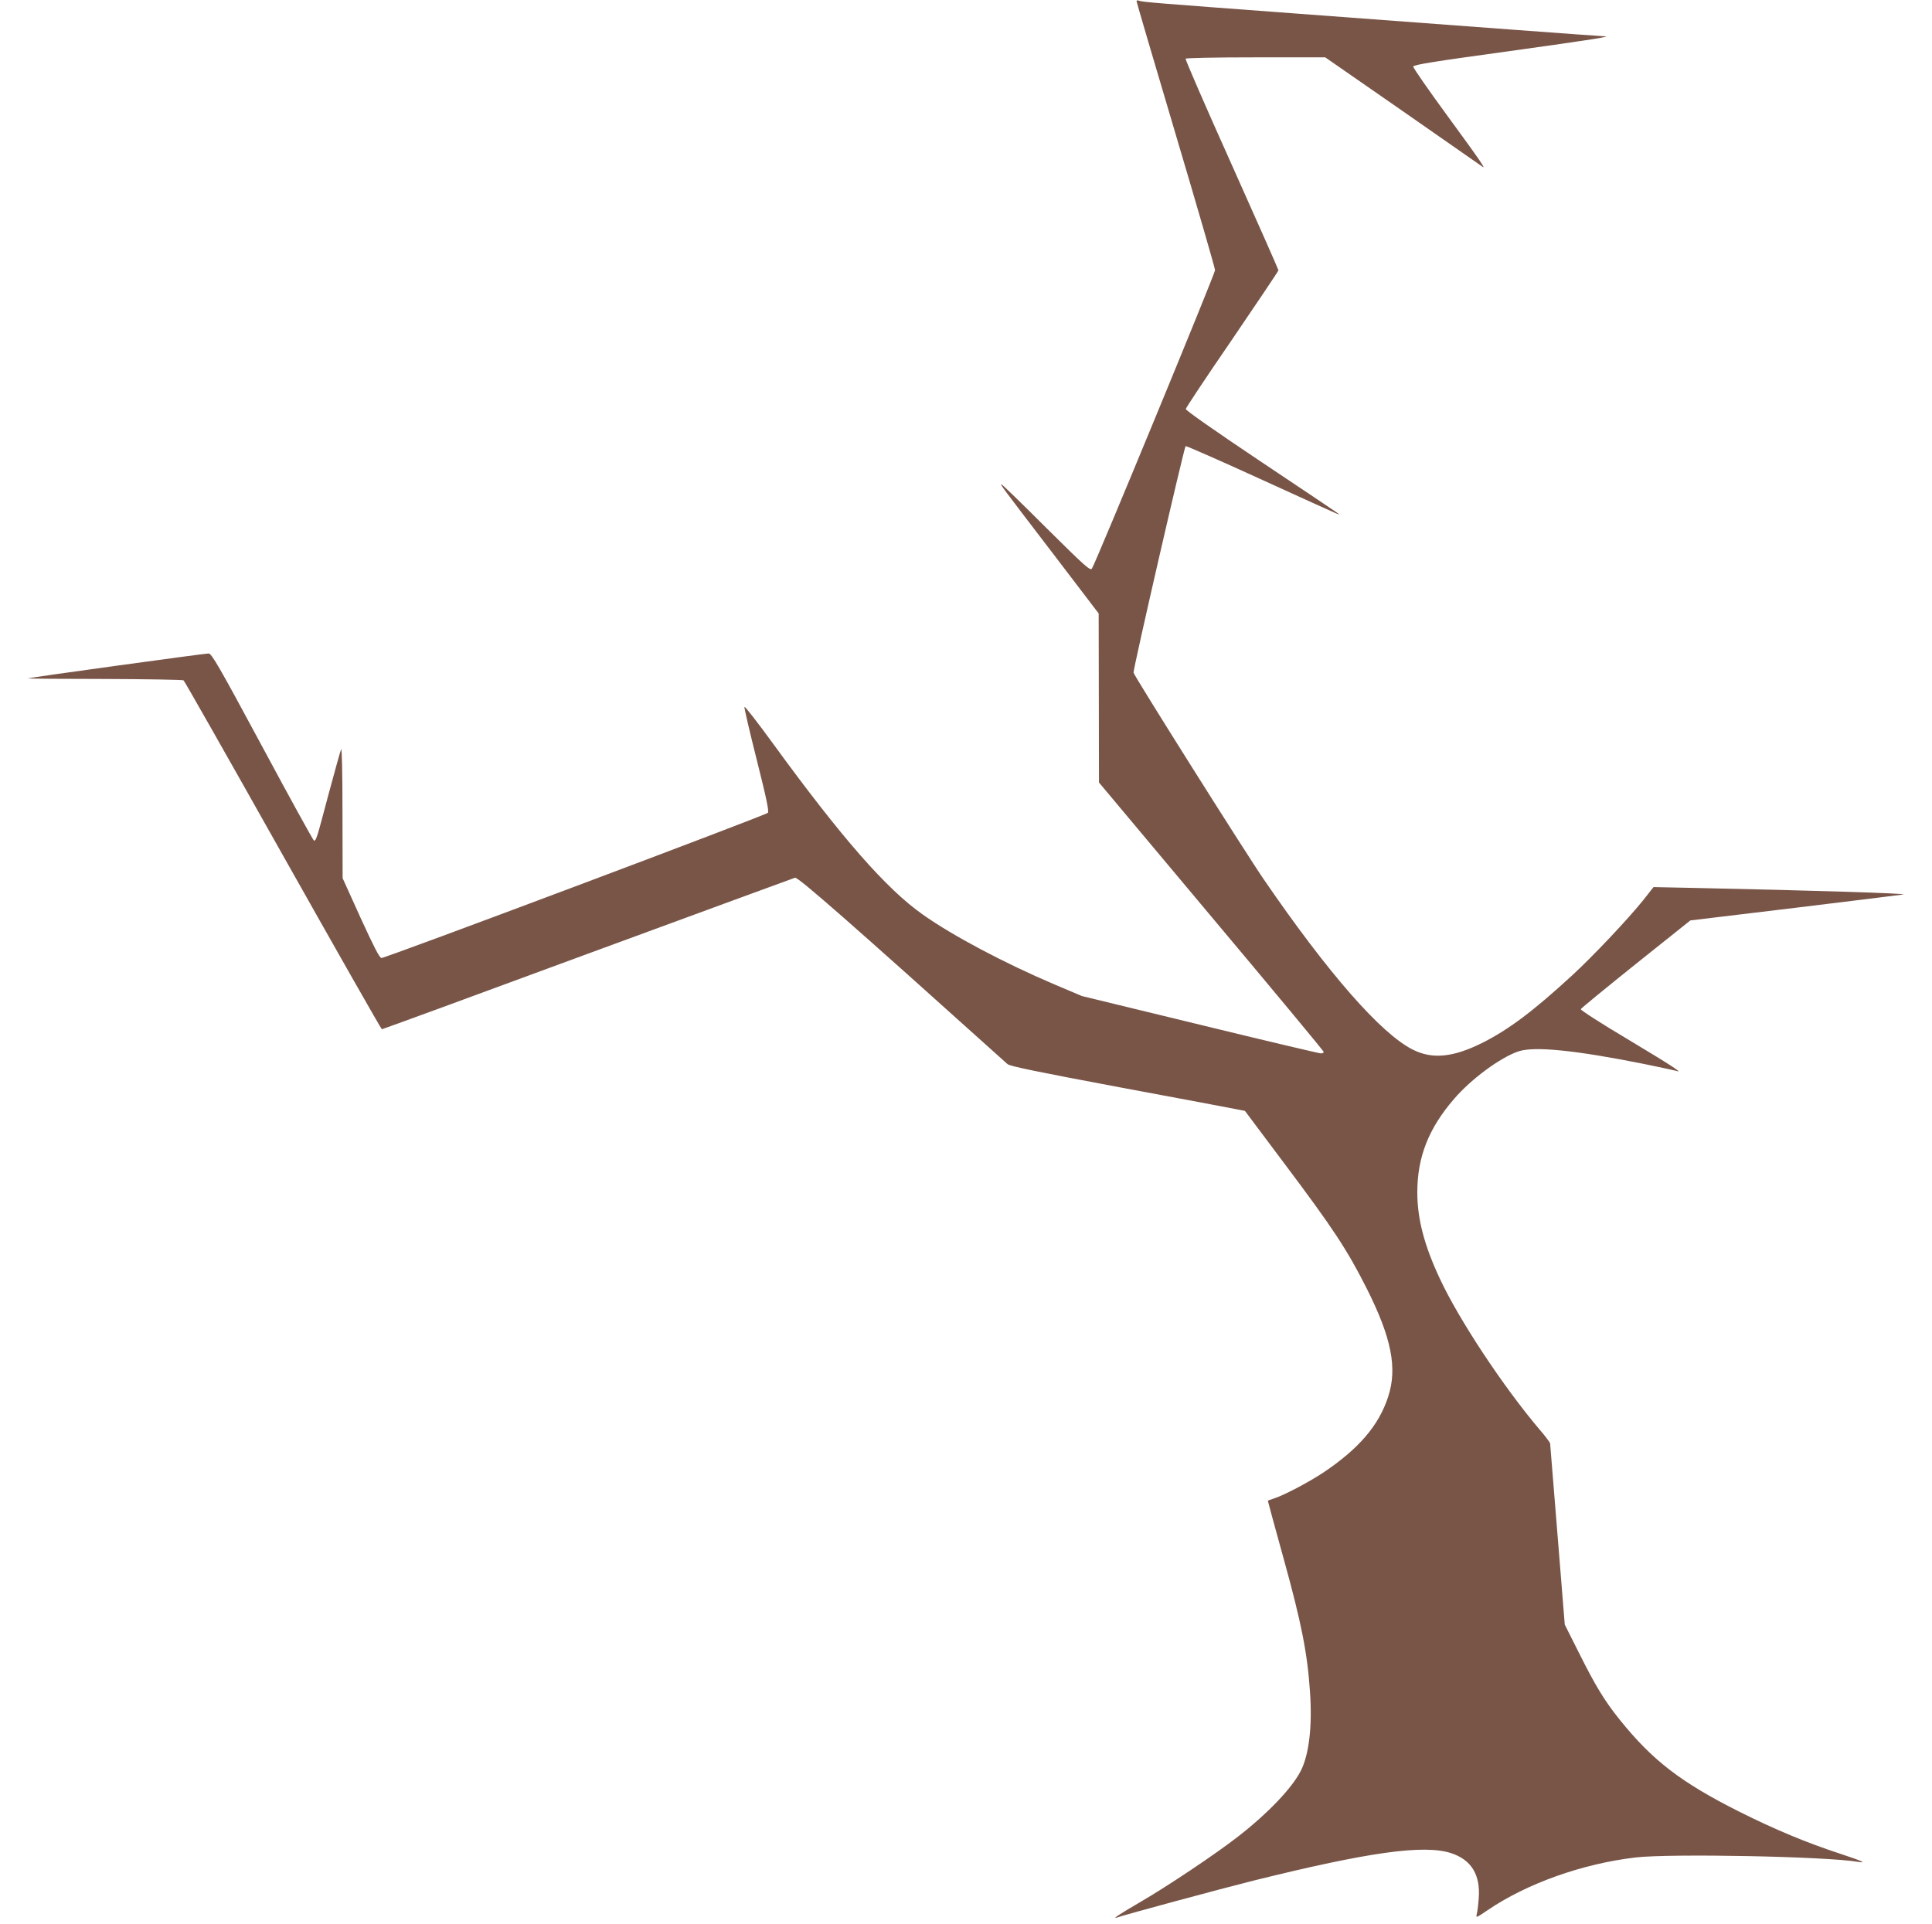 <?xml version="1.0" standalone="no"?>
<!DOCTYPE svg PUBLIC "-//W3C//DTD SVG 20010904//EN"
 "http://www.w3.org/TR/2001/REC-SVG-20010904/DTD/svg10.dtd">
<svg version="1.0" xmlns="http://www.w3.org/2000/svg"
 width="1280pt" height="1275pt" viewBox="0 0 1280 1275"
 preserveAspectRatio="xMidYMid meet">
<g transform="translate(0,1275) scale(0.1,-0.1)"
fill="#795548" stroke="none">
<path d="M7530 12742 c0 -6 117 -404 260 -885 143 -481 260 -885 260 -897 0
-24 -794 -1948 -816 -1978 -11 -15 -45 15 -302 270 -159 159 -292 288 -296
288 -10 0 -10 0 338 -455 l305 -400 1 -560 1 -560 744 -888 c410 -488 745
-892 745 -897 0 -6 -9 -10 -19 -10 -10 0 -371 85 -801 190 l-782 190 -182 77
c-333 142 -673 322 -871 462 -242 170 -536 506 -990 1129 -104 143 -191 255
-193 248 -2 -7 35 -166 82 -352 66 -262 82 -342 73 -350 -19 -18 -2539 -965
-2560 -962 -13 2 -49 72 -138 266 l-119 263 -1 437 c0 271 -4 429 -9 417 -5
-11 -43 -148 -85 -304 -77 -291 -80 -301 -95 -301 -4 0 -158 279 -341 620
-291 541 -337 620 -357 620 -27 0 -1182 -159 -1197 -165 -5 -2 222 -4 505 -4
283 -1 520 -5 526 -9 6 -4 302 -526 658 -1159 357 -634 652 -1153 656 -1153 5
0 617 224 1361 499 745 274 1364 501 1376 505 20 6 361 -293 1408 -1235 16
-14 191 -50 745 -154 399 -74 748 -140 777 -146 l51 -10 260 -347 c328 -437
416 -571 548 -832 163 -325 203 -525 141 -715 -62 -191 -195 -345 -429 -502
-98 -65 -261 -151 -330 -173 -21 -6 -38 -13 -38 -15 0 -3 47 -176 105 -385
117 -422 157 -625 174 -880 16 -228 -6 -416 -61 -524 -58 -114 -217 -281 -415
-435 -146 -114 -471 -332 -658 -440 -132 -77 -180 -109 -145 -97 60 21 686
190 910 246 758 188 1124 239 1303 181 135 -44 196 -143 184 -300 -3 -42 -9
-89 -13 -104 -6 -27 -5 -26 72 26 259 176 625 307 979 349 231 27 1265 7 1475
-29 62 -10 26 6 -116 53 -229 75 -436 162 -670 279 -388 195 -576 340 -793
610 -99 123 -160 223 -266 435 l-98 195 -48 595 c-27 327 -48 600 -49 605 0 6
-32 49 -72 95 -240 284 -532 725 -659 998 -103 220 -149 396 -149 571 0 234
75 425 245 621 113 131 304 272 424 313 104 36 379 8 833 -83 108 -22 205 -43
215 -46 49 -18 -35 37 -325 211 -172 102 -311 192 -309 198 2 6 166 140 364
299 l362 289 698 84 c384 47 705 86 713 88 32 7 -605 27 -1365 43 l-290 6 -66
-84 c-101 -126 -331 -370 -473 -501 -258 -237 -420 -359 -595 -447 -194 -97
-332 -110 -461 -45 -211 106 -560 505 -985 1125 -122 177 -865 1357 -865 1373
-1 33 336 1497 345 1501 5 2 228 -96 495 -218 267 -122 494 -225 505 -229 l20
-7 -20 15 c-11 8 -240 162 -510 342 -300 201 -490 334 -489 343 1 8 139 216
308 462 168 247 306 452 306 457 0 5 -140 321 -310 701 -171 380 -308 696
-305 701 4 5 193 9 466 9 l459 0 513 -356 c281 -196 518 -361 525 -366 34 -28
-8 33 -223 327 -129 176 -234 327 -232 334 2 12 140 34 636 102 560 78 694 99
625 99 -10 0 -291 20 -624 45 -333 25 -967 72 -1410 105 -938 70 -1019 76
-1043 85 -9 4 -17 3 -17 -3z"/>
</g>
</svg>
